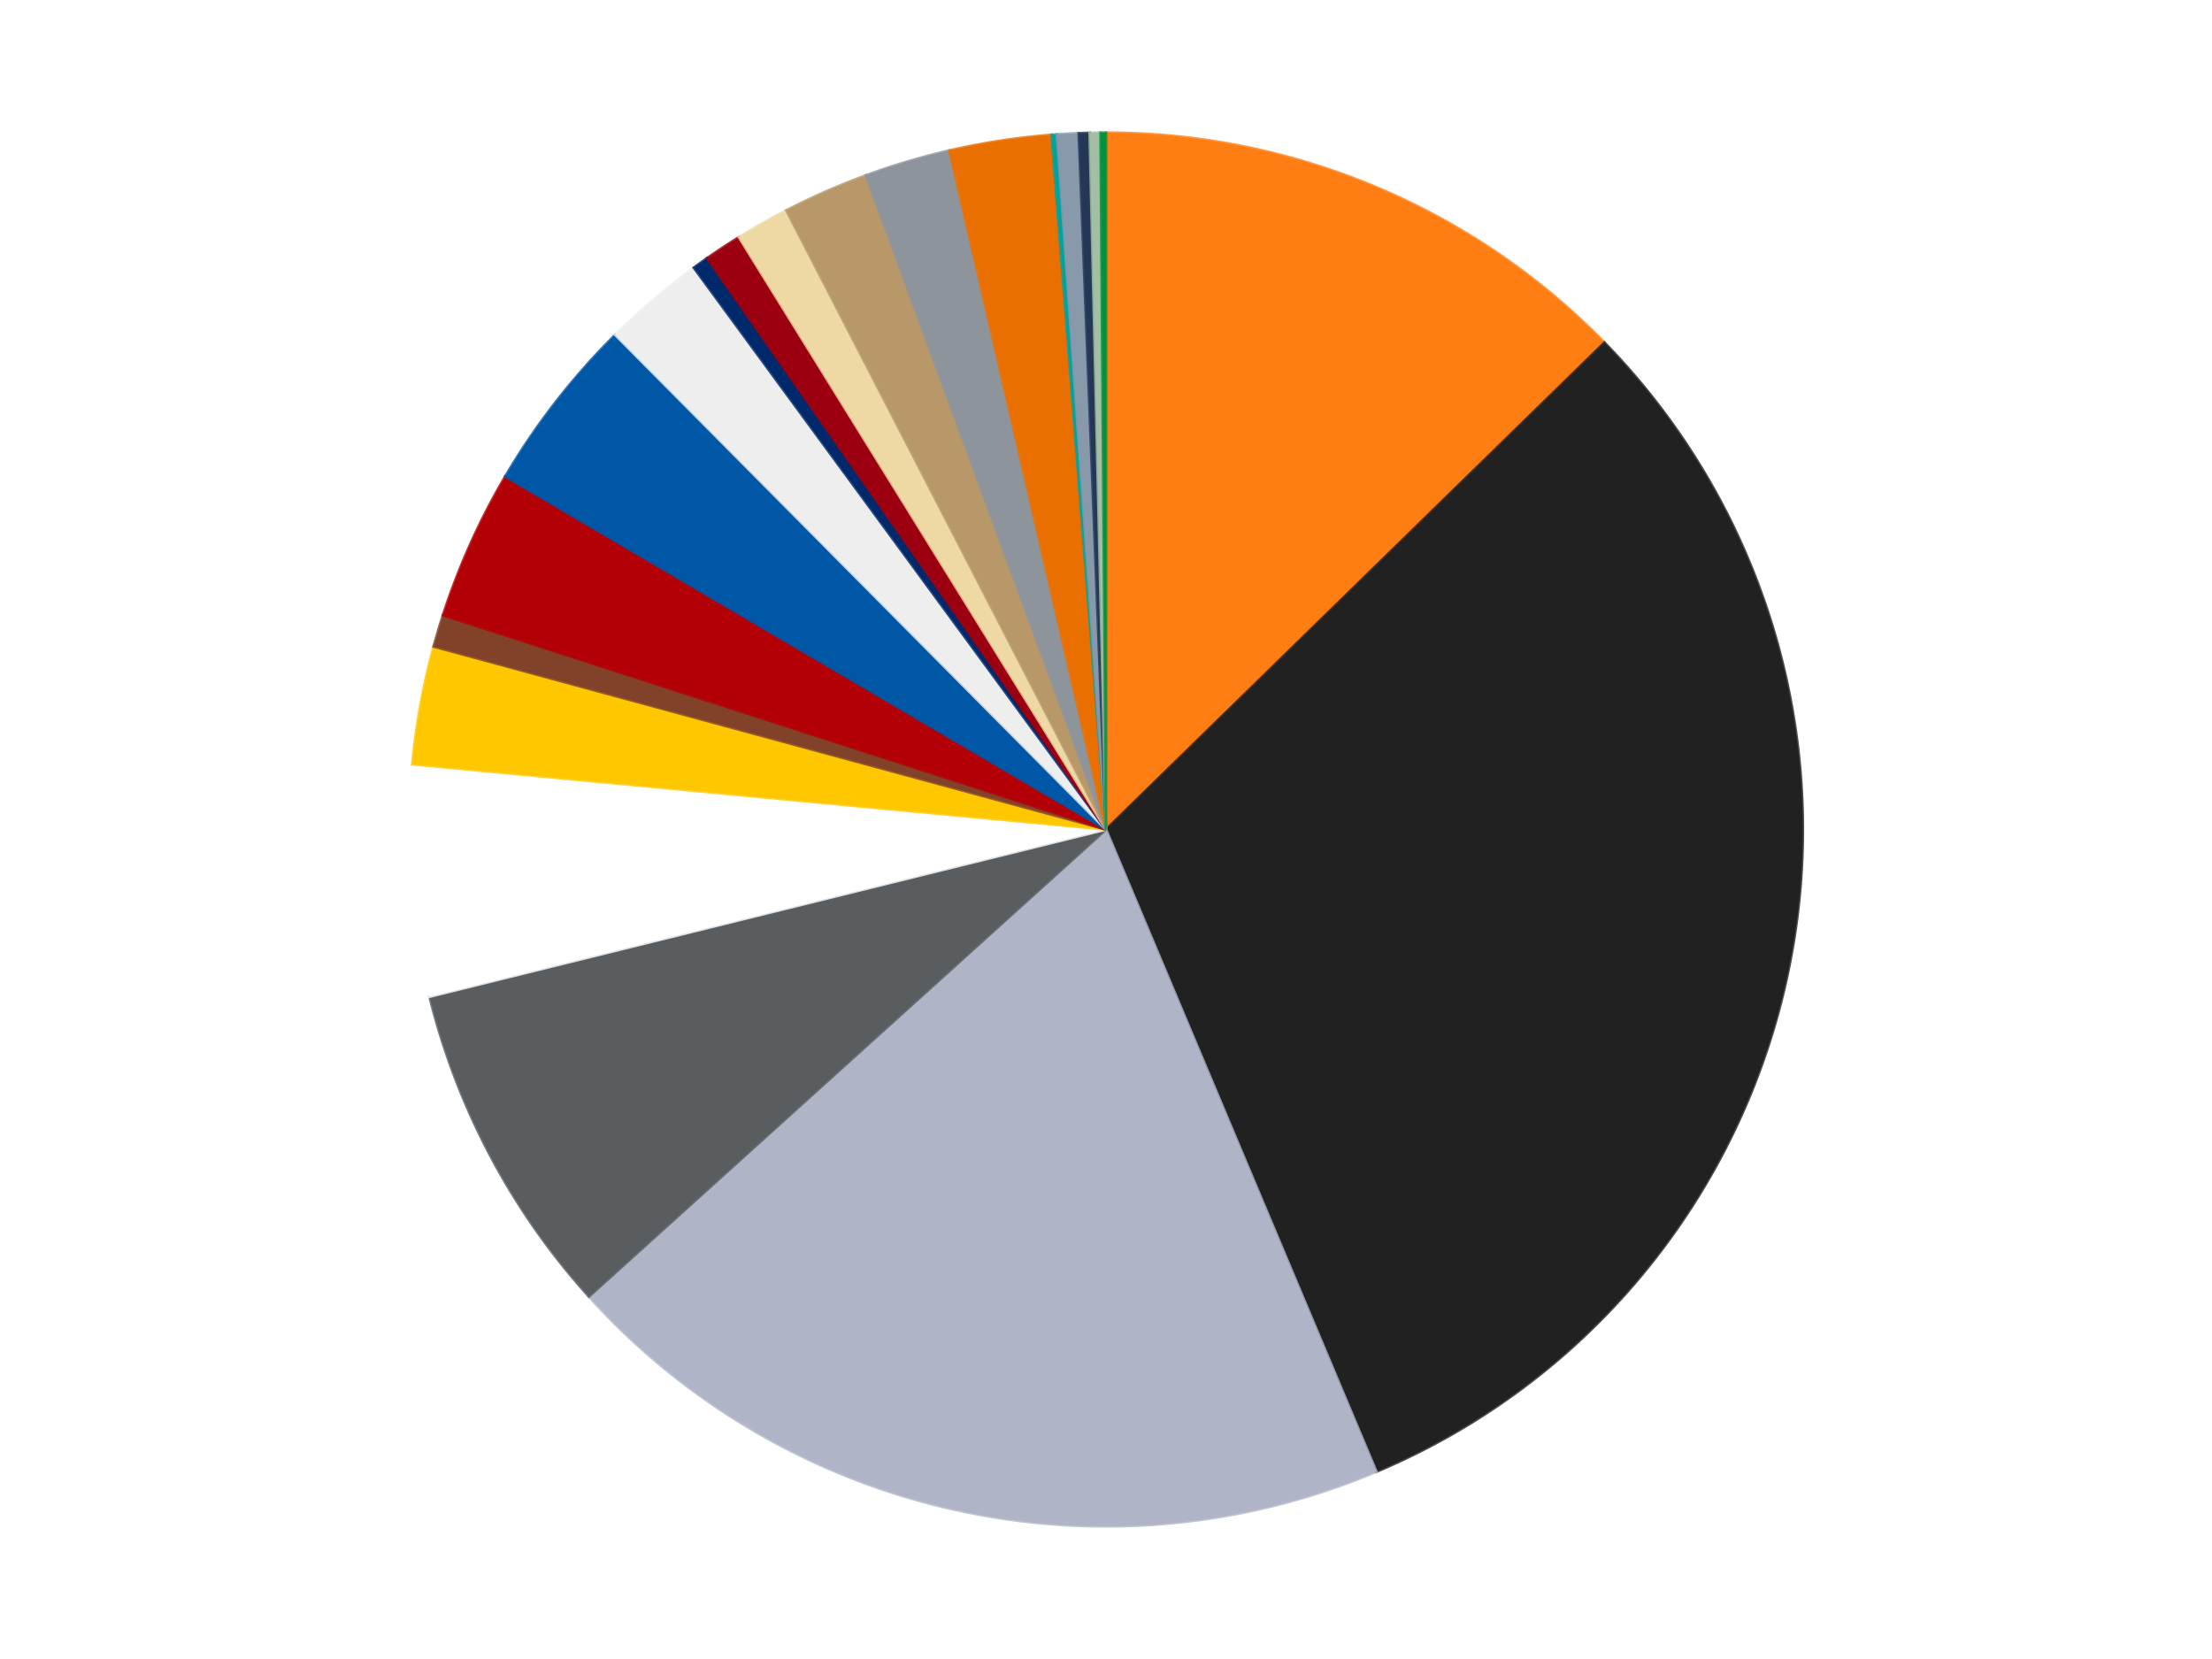 <?xml version='1.0' encoding='utf-8'?>
<svg xmlns="http://www.w3.org/2000/svg" xmlns:xlink="http://www.w3.org/1999/xlink" id="chart-52f48e3a-2923-48a9-bbc6-8378b210105b" class="pygal-chart" viewBox="0 0 800 600"><!--Generated with pygal 3.0.5 (lxml) ©Kozea 2012-2016 on 2025-07-17--><!--http://pygal.org--><!--http://github.com/Kozea/pygal--><defs><style type="text/css">#chart-52f48e3a-2923-48a9-bbc6-8378b210105b{-webkit-user-select:none;-webkit-font-smoothing:antialiased;font-family:Consolas,"Liberation Mono",Menlo,Courier,monospace}#chart-52f48e3a-2923-48a9-bbc6-8378b210105b .title{font-family:Consolas,"Liberation Mono",Menlo,Courier,monospace;font-size:16px}#chart-52f48e3a-2923-48a9-bbc6-8378b210105b .legends .legend text{font-family:Consolas,"Liberation Mono",Menlo,Courier,monospace;font-size:14px}#chart-52f48e3a-2923-48a9-bbc6-8378b210105b .axis text{font-family:Consolas,"Liberation Mono",Menlo,Courier,monospace;font-size:10px}#chart-52f48e3a-2923-48a9-bbc6-8378b210105b .axis text.major{font-family:Consolas,"Liberation Mono",Menlo,Courier,monospace;font-size:10px}#chart-52f48e3a-2923-48a9-bbc6-8378b210105b .text-overlay text.value{font-family:Consolas,"Liberation Mono",Menlo,Courier,monospace;font-size:16px}#chart-52f48e3a-2923-48a9-bbc6-8378b210105b .text-overlay text.label{font-family:Consolas,"Liberation Mono",Menlo,Courier,monospace;font-size:10px}#chart-52f48e3a-2923-48a9-bbc6-8378b210105b .tooltip{font-family:Consolas,"Liberation Mono",Menlo,Courier,monospace;font-size:14px}#chart-52f48e3a-2923-48a9-bbc6-8378b210105b text.no_data{font-family:Consolas,"Liberation Mono",Menlo,Courier,monospace;font-size:64px}
#chart-52f48e3a-2923-48a9-bbc6-8378b210105b{background-color:transparent}#chart-52f48e3a-2923-48a9-bbc6-8378b210105b path,#chart-52f48e3a-2923-48a9-bbc6-8378b210105b line,#chart-52f48e3a-2923-48a9-bbc6-8378b210105b rect,#chart-52f48e3a-2923-48a9-bbc6-8378b210105b circle{-webkit-transition:150ms;-moz-transition:150ms;transition:150ms}#chart-52f48e3a-2923-48a9-bbc6-8378b210105b .graph &gt; .background{fill:transparent}#chart-52f48e3a-2923-48a9-bbc6-8378b210105b .plot &gt; .background{fill:transparent}#chart-52f48e3a-2923-48a9-bbc6-8378b210105b .graph{fill:rgba(0,0,0,.87)}#chart-52f48e3a-2923-48a9-bbc6-8378b210105b text.no_data{fill:rgba(0,0,0,1)}#chart-52f48e3a-2923-48a9-bbc6-8378b210105b .title{fill:rgba(0,0,0,1)}#chart-52f48e3a-2923-48a9-bbc6-8378b210105b .legends .legend text{fill:rgba(0,0,0,.87)}#chart-52f48e3a-2923-48a9-bbc6-8378b210105b .legends .legend:hover text{fill:rgba(0,0,0,1)}#chart-52f48e3a-2923-48a9-bbc6-8378b210105b .axis .line{stroke:rgba(0,0,0,1)}#chart-52f48e3a-2923-48a9-bbc6-8378b210105b .axis .guide.line{stroke:rgba(0,0,0,.54)}#chart-52f48e3a-2923-48a9-bbc6-8378b210105b .axis .major.line{stroke:rgba(0,0,0,.87)}#chart-52f48e3a-2923-48a9-bbc6-8378b210105b .axis text.major{fill:rgba(0,0,0,1)}#chart-52f48e3a-2923-48a9-bbc6-8378b210105b .axis.y .guides:hover .guide.line,#chart-52f48e3a-2923-48a9-bbc6-8378b210105b .line-graph .axis.x .guides:hover .guide.line,#chart-52f48e3a-2923-48a9-bbc6-8378b210105b .stackedline-graph .axis.x .guides:hover .guide.line,#chart-52f48e3a-2923-48a9-bbc6-8378b210105b .xy-graph .axis.x .guides:hover .guide.line{stroke:rgba(0,0,0,1)}#chart-52f48e3a-2923-48a9-bbc6-8378b210105b .axis .guides:hover text{fill:rgba(0,0,0,1)}#chart-52f48e3a-2923-48a9-bbc6-8378b210105b .reactive{fill-opacity:1.0;stroke-opacity:.8;stroke-width:1}#chart-52f48e3a-2923-48a9-bbc6-8378b210105b .ci{stroke:rgba(0,0,0,.87)}#chart-52f48e3a-2923-48a9-bbc6-8378b210105b .reactive.active,#chart-52f48e3a-2923-48a9-bbc6-8378b210105b .active .reactive{fill-opacity:0.6;stroke-opacity:.9;stroke-width:4}#chart-52f48e3a-2923-48a9-bbc6-8378b210105b .ci .reactive.active{stroke-width:1.5}#chart-52f48e3a-2923-48a9-bbc6-8378b210105b .series text{fill:rgba(0,0,0,1)}#chart-52f48e3a-2923-48a9-bbc6-8378b210105b .tooltip rect{fill:transparent;stroke:rgba(0,0,0,1);-webkit-transition:opacity 150ms;-moz-transition:opacity 150ms;transition:opacity 150ms}#chart-52f48e3a-2923-48a9-bbc6-8378b210105b .tooltip .label{fill:rgba(0,0,0,.87)}#chart-52f48e3a-2923-48a9-bbc6-8378b210105b .tooltip .label{fill:rgba(0,0,0,.87)}#chart-52f48e3a-2923-48a9-bbc6-8378b210105b .tooltip .legend{font-size:.8em;fill:rgba(0,0,0,.54)}#chart-52f48e3a-2923-48a9-bbc6-8378b210105b .tooltip .x_label{font-size:.6em;fill:rgba(0,0,0,1)}#chart-52f48e3a-2923-48a9-bbc6-8378b210105b .tooltip .xlink{font-size:.5em;text-decoration:underline}#chart-52f48e3a-2923-48a9-bbc6-8378b210105b .tooltip .value{font-size:1.5em}#chart-52f48e3a-2923-48a9-bbc6-8378b210105b .bound{font-size:.5em}#chart-52f48e3a-2923-48a9-bbc6-8378b210105b .max-value{font-size:.75em;fill:rgba(0,0,0,.54)}#chart-52f48e3a-2923-48a9-bbc6-8378b210105b .map-element{fill:transparent;stroke:rgba(0,0,0,.54) !important}#chart-52f48e3a-2923-48a9-bbc6-8378b210105b .map-element .reactive{fill-opacity:inherit;stroke-opacity:inherit}#chart-52f48e3a-2923-48a9-bbc6-8378b210105b .color-0,#chart-52f48e3a-2923-48a9-bbc6-8378b210105b .color-0 a:visited{stroke:#f44336;fill:#f44336}#chart-52f48e3a-2923-48a9-bbc6-8378b210105b .color-1,#chart-52f48e3a-2923-48a9-bbc6-8378b210105b .color-1 a:visited{stroke:#3f51b5;fill:#3f51b5}#chart-52f48e3a-2923-48a9-bbc6-8378b210105b .color-2,#chart-52f48e3a-2923-48a9-bbc6-8378b210105b .color-2 a:visited{stroke:#009688;fill:#009688}#chart-52f48e3a-2923-48a9-bbc6-8378b210105b .color-3,#chart-52f48e3a-2923-48a9-bbc6-8378b210105b .color-3 a:visited{stroke:#ffc107;fill:#ffc107}#chart-52f48e3a-2923-48a9-bbc6-8378b210105b .color-4,#chart-52f48e3a-2923-48a9-bbc6-8378b210105b .color-4 a:visited{stroke:#ff5722;fill:#ff5722}#chart-52f48e3a-2923-48a9-bbc6-8378b210105b .color-5,#chart-52f48e3a-2923-48a9-bbc6-8378b210105b .color-5 a:visited{stroke:#9c27b0;fill:#9c27b0}#chart-52f48e3a-2923-48a9-bbc6-8378b210105b .color-6,#chart-52f48e3a-2923-48a9-bbc6-8378b210105b .color-6 a:visited{stroke:#03a9f4;fill:#03a9f4}#chart-52f48e3a-2923-48a9-bbc6-8378b210105b .color-7,#chart-52f48e3a-2923-48a9-bbc6-8378b210105b .color-7 a:visited{stroke:#8bc34a;fill:#8bc34a}#chart-52f48e3a-2923-48a9-bbc6-8378b210105b .color-8,#chart-52f48e3a-2923-48a9-bbc6-8378b210105b .color-8 a:visited{stroke:#ff9800;fill:#ff9800}#chart-52f48e3a-2923-48a9-bbc6-8378b210105b .color-9,#chart-52f48e3a-2923-48a9-bbc6-8378b210105b .color-9 a:visited{stroke:#e91e63;fill:#e91e63}#chart-52f48e3a-2923-48a9-bbc6-8378b210105b .color-10,#chart-52f48e3a-2923-48a9-bbc6-8378b210105b .color-10 a:visited{stroke:#2196f3;fill:#2196f3}#chart-52f48e3a-2923-48a9-bbc6-8378b210105b .color-11,#chart-52f48e3a-2923-48a9-bbc6-8378b210105b .color-11 a:visited{stroke:#4caf50;fill:#4caf50}#chart-52f48e3a-2923-48a9-bbc6-8378b210105b .color-12,#chart-52f48e3a-2923-48a9-bbc6-8378b210105b .color-12 a:visited{stroke:#ffeb3b;fill:#ffeb3b}#chart-52f48e3a-2923-48a9-bbc6-8378b210105b .color-13,#chart-52f48e3a-2923-48a9-bbc6-8378b210105b .color-13 a:visited{stroke:#673ab7;fill:#673ab7}#chart-52f48e3a-2923-48a9-bbc6-8378b210105b .color-14,#chart-52f48e3a-2923-48a9-bbc6-8378b210105b .color-14 a:visited{stroke:#00bcd4;fill:#00bcd4}#chart-52f48e3a-2923-48a9-bbc6-8378b210105b .color-15,#chart-52f48e3a-2923-48a9-bbc6-8378b210105b .color-15 a:visited{stroke:#cddc39;fill:#cddc39}#chart-52f48e3a-2923-48a9-bbc6-8378b210105b .color-16,#chart-52f48e3a-2923-48a9-bbc6-8378b210105b .color-16 a:visited{stroke:#9e9e9e;fill:#9e9e9e}#chart-52f48e3a-2923-48a9-bbc6-8378b210105b .color-17,#chart-52f48e3a-2923-48a9-bbc6-8378b210105b .color-17 a:visited{stroke:#607d8b;fill:#607d8b}#chart-52f48e3a-2923-48a9-bbc6-8378b210105b .color-18,#chart-52f48e3a-2923-48a9-bbc6-8378b210105b .color-18 a:visited{stroke:#7b0f07;fill:#7b0f07}#chart-52f48e3a-2923-48a9-bbc6-8378b210105b .color-19,#chart-52f48e3a-2923-48a9-bbc6-8378b210105b .color-19 a:visited{stroke:#141938;fill:#141938}#chart-52f48e3a-2923-48a9-bbc6-8378b210105b .color-20,#chart-52f48e3a-2923-48a9-bbc6-8378b210105b .color-20 a:visited{stroke:#000000;fill:#000000}#chart-52f48e3a-2923-48a9-bbc6-8378b210105b .text-overlay .color-0 text{fill:black}#chart-52f48e3a-2923-48a9-bbc6-8378b210105b .text-overlay .color-1 text{fill:black}#chart-52f48e3a-2923-48a9-bbc6-8378b210105b .text-overlay .color-2 text{fill:black}#chart-52f48e3a-2923-48a9-bbc6-8378b210105b .text-overlay .color-3 text{fill:black}#chart-52f48e3a-2923-48a9-bbc6-8378b210105b .text-overlay .color-4 text{fill:black}#chart-52f48e3a-2923-48a9-bbc6-8378b210105b .text-overlay .color-5 text{fill:black}#chart-52f48e3a-2923-48a9-bbc6-8378b210105b .text-overlay .color-6 text{fill:black}#chart-52f48e3a-2923-48a9-bbc6-8378b210105b .text-overlay .color-7 text{fill:black}#chart-52f48e3a-2923-48a9-bbc6-8378b210105b .text-overlay .color-8 text{fill:black}#chart-52f48e3a-2923-48a9-bbc6-8378b210105b .text-overlay .color-9 text{fill:black}#chart-52f48e3a-2923-48a9-bbc6-8378b210105b .text-overlay .color-10 text{fill:black}#chart-52f48e3a-2923-48a9-bbc6-8378b210105b .text-overlay .color-11 text{fill:black}#chart-52f48e3a-2923-48a9-bbc6-8378b210105b .text-overlay .color-12 text{fill:black}#chart-52f48e3a-2923-48a9-bbc6-8378b210105b .text-overlay .color-13 text{fill:black}#chart-52f48e3a-2923-48a9-bbc6-8378b210105b .text-overlay .color-14 text{fill:black}#chart-52f48e3a-2923-48a9-bbc6-8378b210105b .text-overlay .color-15 text{fill:black}#chart-52f48e3a-2923-48a9-bbc6-8378b210105b .text-overlay .color-16 text{fill:black}#chart-52f48e3a-2923-48a9-bbc6-8378b210105b .text-overlay .color-17 text{fill:black}#chart-52f48e3a-2923-48a9-bbc6-8378b210105b .text-overlay .color-18 text{fill:black}#chart-52f48e3a-2923-48a9-bbc6-8378b210105b .text-overlay .color-19 text{fill:white}#chart-52f48e3a-2923-48a9-bbc6-8378b210105b .text-overlay .color-20 text{fill:white}
#chart-52f48e3a-2923-48a9-bbc6-8378b210105b text.no_data{text-anchor:middle}#chart-52f48e3a-2923-48a9-bbc6-8378b210105b .guide.line{fill:none}#chart-52f48e3a-2923-48a9-bbc6-8378b210105b .centered{text-anchor:middle}#chart-52f48e3a-2923-48a9-bbc6-8378b210105b .title{text-anchor:middle}#chart-52f48e3a-2923-48a9-bbc6-8378b210105b .legends .legend text{fill-opacity:1}#chart-52f48e3a-2923-48a9-bbc6-8378b210105b .axis.x text{text-anchor:middle}#chart-52f48e3a-2923-48a9-bbc6-8378b210105b .axis.x:not(.web) text[transform]{text-anchor:start}#chart-52f48e3a-2923-48a9-bbc6-8378b210105b .axis.x:not(.web) text[transform].backwards{text-anchor:end}#chart-52f48e3a-2923-48a9-bbc6-8378b210105b .axis.y text{text-anchor:end}#chart-52f48e3a-2923-48a9-bbc6-8378b210105b .axis.y text[transform].backwards{text-anchor:start}#chart-52f48e3a-2923-48a9-bbc6-8378b210105b .axis.y2 text{text-anchor:start}#chart-52f48e3a-2923-48a9-bbc6-8378b210105b .axis.y2 text[transform].backwards{text-anchor:end}#chart-52f48e3a-2923-48a9-bbc6-8378b210105b .axis .guide.line{stroke-dasharray:4,4;stroke:black}#chart-52f48e3a-2923-48a9-bbc6-8378b210105b .axis .major.guide.line{stroke-dasharray:6,6;stroke:black}#chart-52f48e3a-2923-48a9-bbc6-8378b210105b .horizontal .axis.y .guide.line,#chart-52f48e3a-2923-48a9-bbc6-8378b210105b .horizontal .axis.y2 .guide.line,#chart-52f48e3a-2923-48a9-bbc6-8378b210105b .vertical .axis.x .guide.line{opacity:0}#chart-52f48e3a-2923-48a9-bbc6-8378b210105b .horizontal .axis.always_show .guide.line,#chart-52f48e3a-2923-48a9-bbc6-8378b210105b .vertical .axis.always_show .guide.line{opacity:1 !important}#chart-52f48e3a-2923-48a9-bbc6-8378b210105b .axis.y .guides:hover .guide.line,#chart-52f48e3a-2923-48a9-bbc6-8378b210105b .axis.y2 .guides:hover .guide.line,#chart-52f48e3a-2923-48a9-bbc6-8378b210105b .axis.x .guides:hover .guide.line{opacity:1}#chart-52f48e3a-2923-48a9-bbc6-8378b210105b .axis .guides:hover text{opacity:1}#chart-52f48e3a-2923-48a9-bbc6-8378b210105b .nofill{fill:none}#chart-52f48e3a-2923-48a9-bbc6-8378b210105b .subtle-fill{fill-opacity:.2}#chart-52f48e3a-2923-48a9-bbc6-8378b210105b .dot{stroke-width:1px;fill-opacity:1;stroke-opacity:1}#chart-52f48e3a-2923-48a9-bbc6-8378b210105b .dot.active{stroke-width:5px}#chart-52f48e3a-2923-48a9-bbc6-8378b210105b .dot.negative{fill:transparent}#chart-52f48e3a-2923-48a9-bbc6-8378b210105b text,#chart-52f48e3a-2923-48a9-bbc6-8378b210105b tspan{stroke:none !important}#chart-52f48e3a-2923-48a9-bbc6-8378b210105b .series text.active{opacity:1}#chart-52f48e3a-2923-48a9-bbc6-8378b210105b .tooltip rect{fill-opacity:.95;stroke-width:.5}#chart-52f48e3a-2923-48a9-bbc6-8378b210105b .tooltip text{fill-opacity:1}#chart-52f48e3a-2923-48a9-bbc6-8378b210105b .showable{visibility:hidden}#chart-52f48e3a-2923-48a9-bbc6-8378b210105b .showable.shown{visibility:visible}#chart-52f48e3a-2923-48a9-bbc6-8378b210105b .gauge-background{fill:rgba(229,229,229,1);stroke:none}#chart-52f48e3a-2923-48a9-bbc6-8378b210105b .bg-lines{stroke:transparent;stroke-width:2px}</style><script type="text/javascript">window.pygal = window.pygal || {};window.pygal.config = window.pygal.config || {};window.pygal.config['52f48e3a-2923-48a9-bbc6-8378b210105b'] = {"allow_interruptions": false, "box_mode": "extremes", "classes": ["pygal-chart"], "css": ["file://style.css", "file://graph.css"], "defs": [], "disable_xml_declaration": false, "dots_size": 2.5, "dynamic_print_values": false, "explicit_size": false, "fill": false, "force_uri_protocol": "https", "formatter": null, "half_pie": false, "height": 600, "include_x_axis": false, "inner_radius": 0, "interpolate": null, "interpolation_parameters": {}, "interpolation_precision": 250, "inverse_y_axis": false, "js": ["//kozea.github.io/pygal.js/2.0.x/pygal-tooltips.min.js"], "legend_at_bottom": false, "legend_at_bottom_columns": null, "legend_box_size": 12, "logarithmic": false, "margin": 20, "margin_bottom": null, "margin_left": null, "margin_right": null, "margin_top": null, "max_scale": 16, "min_scale": 4, "missing_value_fill_truncation": "x", "no_data_text": "No data", "no_prefix": false, "order_min": null, "pretty_print": false, "print_labels": false, "print_values": false, "print_values_position": "center", "print_zeroes": true, "range": null, "rounded_bars": null, "secondary_range": null, "show_dots": true, "show_legend": false, "show_minor_x_labels": true, "show_minor_y_labels": true, "show_only_major_dots": false, "show_x_guides": false, "show_x_labels": true, "show_y_guides": true, "show_y_labels": true, "spacing": 10, "stack_from_top": false, "strict": false, "stroke": true, "stroke_style": null, "style": {"background": "transparent", "ci_colors": [], "colors": ["#F44336", "#3F51B5", "#009688", "#FFC107", "#FF5722", "#9C27B0", "#03A9F4", "#8BC34A", "#FF9800", "#E91E63", "#2196F3", "#4CAF50", "#FFEB3B", "#673AB7", "#00BCD4", "#CDDC39", "#9E9E9E", "#607D8B"], "dot_opacity": "1", "font_family": "Consolas, \"Liberation Mono\", Menlo, Courier, monospace", "foreground": "rgba(0, 0, 0, .87)", "foreground_strong": "rgba(0, 0, 0, 1)", "foreground_subtle": "rgba(0, 0, 0, .54)", "guide_stroke_color": "black", "guide_stroke_dasharray": "4,4", "label_font_family": "Consolas, \"Liberation Mono\", Menlo, Courier, monospace", "label_font_size": 10, "legend_font_family": "Consolas, \"Liberation Mono\", Menlo, Courier, monospace", "legend_font_size": 14, "major_guide_stroke_color": "black", "major_guide_stroke_dasharray": "6,6", "major_label_font_family": "Consolas, \"Liberation Mono\", Menlo, Courier, monospace", "major_label_font_size": 10, "no_data_font_family": "Consolas, \"Liberation Mono\", Menlo, Courier, monospace", "no_data_font_size": 64, "opacity": "1.0", "opacity_hover": "0.6", "plot_background": "transparent", "stroke_opacity": ".8", "stroke_opacity_hover": ".9", "stroke_width": "1", "stroke_width_hover": "4", "title_font_family": "Consolas, \"Liberation Mono\", Menlo, Courier, monospace", "title_font_size": 16, "tooltip_font_family": "Consolas, \"Liberation Mono\", Menlo, Courier, monospace", "tooltip_font_size": 14, "transition": "150ms", "value_background": "rgba(229, 229, 229, 1)", "value_colors": [], "value_font_family": "Consolas, \"Liberation Mono\", Menlo, Courier, monospace", "value_font_size": 16, "value_label_font_family": "Consolas, \"Liberation Mono\", Menlo, Courier, monospace", "value_label_font_size": 10}, "title": null, "tooltip_border_radius": 0, "tooltip_fancy_mode": true, "truncate_label": null, "truncate_legend": null, "width": 800, "x_label_rotation": 0, "x_labels": null, "x_labels_major": null, "x_labels_major_count": null, "x_labels_major_every": null, "x_title": null, "xrange": null, "y_label_rotation": 0, "y_labels": null, "y_labels_major": null, "y_labels_major_count": null, "y_labels_major_every": null, "y_title": null, "zero": 0, "legends": ["Orange", "Black", "Light Bluish Gray", "Dark Bluish Gray", "White", "Bright Light Orange", "Reddish Brown", "Red", "Blue", "Trans-Clear", "Trans-Dark Blue", "Trans-Red", "Tan", "Dark Tan", "Flat Silver", "Trans-Orange", "Dark Turquoise", "Sand Blue", "Dark Blue", "Sand Green", "Green"]}</script><script type="text/javascript" xlink:href="https://kozea.github.io/pygal.js/2.0.x/pygal-tooltips.min.js"/></defs><title>Pygal</title><g class="graph pie-graph vertical"><rect x="0" y="0" width="800" height="600" class="background"/><g transform="translate(20, 20)" class="plot"><rect x="0" y="0" width="760" height="560" class="background"/><g class="series serie-0 color-0"><g class="slices"><g class="slice" style="fill: #FF7E14; stroke: #FF7E14"><path d="M380 28 A252 252 0 0 1 560.267 103.91 L380 280 A0 0 0 0 0 380 280 z" class="slice reactive tooltip-trigger"/><desc class="value">102</desc><desc class="x centered">428.89957343670346</desc><desc class="y centered">163.8757918532555</desc></g></g></g><g class="series serie-1 color-1"><g class="slices"><g class="slice" style="fill: #212121; stroke: #212121"><path d="M560.267 103.91 A252 252 0 0 1 477.799 512.248 L380 280 A0 0 0 0 0 380 280 z" class="slice reactive tooltip-trigger"/><desc class="value">249</desc><desc class="x centered">503.50637681206956</desc><desc class="y centered">304.9434337402671</desc></g></g></g><g class="series serie-2 color-2"><g class="slices"><g class="slice" style="fill: #AFB5C7; stroke: #AFB5C7"><path d="M477.799 512.248 A252 252 0 0 1 192.991 448.913 L380 280 A0 0 0 0 0 380 280 z" class="slice reactive tooltip-trigger"/><desc class="value">158</desc><desc class="x centered">352.6485029753241</desc><desc class="y centered">402.9955105298935</desc></g></g></g><g class="series serie-3 color-3"><g class="slices"><g class="slice" style="fill: #595D60; stroke: #595D60"><path d="M192.991 448.913 A252 252 0 0 1 135.359 340.455 L380 280 A0 0 0 0 0 380 280 z" class="slice reactive tooltip-trigger"/><desc class="value">63</desc><desc class="x centered">268.7331977927096</desc><desc class="y centered">339.1244342599886</desc></g></g></g><g class="series serie-4 color-4"><g class="slices"><g class="slice" style="fill: #FFFFFF; stroke: #FFFFFF"><path d="M135.359 340.455 A252 252 0 0 1 129.107 256.402 L380 280 A0 0 0 0 0 380 280 z" class="slice reactive tooltip-trigger"/><desc class="value">43</desc><desc class="x centered">254.34708505243742</desc><desc class="y centered">289.34585283324117</desc></g></g></g><g class="series serie-5 color-5"><g class="slices"><g class="slice" style="fill: #FFC700; stroke: #FFC700"><path d="M129.107 256.402 A252 252 0 0 1 136.843 213.827 L380 280 A0 0 0 0 0 380 280 z" class="slice reactive tooltip-trigger"/><desc class="value">22</desc><desc class="x centered">256.0298983869018</desc><desc class="y centered">257.4741502704537</desc></g></g></g><g class="series serie-6 color-6"><g class="slices"><g class="slice" style="fill: #82422A; stroke: #82422A"><path d="M136.843 213.827 A252 252 0 0 1 140.212 202.502 L380 280 A0 0 0 0 0 380 280 z" class="slice reactive tooltip-trigger"/><desc class="value">6</desc><desc class="x centered">259.2307459644252</desc><desc class="y centered">244.0724718399553</desc></g></g></g><g class="series serie-7 color-7"><g class="slices"><g class="slice" style="fill: #B30006; stroke: #B30006"><path d="M140.212 202.502 A252 252 0 0 1 162.753 152.298 L380 280 A0 0 0 0 0 380 280 z" class="slice reactive tooltip-trigger"/><desc class="value">28</desc><desc class="x centered">265.05403636422295</desc><desc class="y centered">228.39161459760024</desc></g></g></g><g class="series serie-8 color-8"><g class="slices"><g class="slice" style="fill: #0057A6; stroke: #0057A6"><path d="M162.753 152.298 A252 252 0 0 1 202.507 101.114 L380 280 A0 0 0 0 0 380 280 z" class="slice reactive tooltip-trigger"/><desc class="value">33</desc><desc class="x centered">280.4887691965002</desc><desc class="y centered">202.7114824571425</desc></g></g></g><g class="series serie-9 color-9"><g class="slices"><g class="slice" style="fill: #EEEEEE; stroke: #EEEEEE"><path d="M202.507 101.114 A252 252 0 0 1 230.924 76.824 L380 280 A0 0 0 0 0 380 280 z" class="slice reactive tooltip-trigger"/><desc class="value">19</desc><desc class="x centered">298.1321143959021</desc><desc class="y centered">184.22083051772512</desc></g></g></g><g class="series serie-10 color-10"><g class="slices"><g class="slice" style="fill: #00296B; stroke: #00296B"><path d="M230.924 76.824 A252 252 0 0 1 235.728 73.386 L380 280 A0 0 0 0 0 380 280 z" class="slice reactive tooltip-trigger"/><desc class="value">3</desc><desc class="x centered">306.6578434775281</desc><desc class="y centered">177.54548288809696</desc></g></g></g><g class="series serie-11 color-11"><g class="slices"><g class="slice" style="fill: #9C0010; stroke: #9C0010"><path d="M235.728 73.386 A252 252 0 0 1 247.241 65.806 L380 280 A0 0 0 0 0 380 280 z" class="slice reactive tooltip-trigger"/><desc class="value">7</desc><desc class="x centered">310.71617047268023</desc><desc class="y centered">174.7586062139555</desc></g></g></g><g class="series serie-12 color-12"><g class="slices"><g class="slice" style="fill: #EED9A4; stroke: #EED9A4"><path d="M247.241 65.806 A252 252 0 0 1 264.368 56.096 L380 280 A0 0 0 0 0 380 280 z" class="slice reactive tooltip-trigger"/><desc class="value">10</desc><desc class="x centered">317.8546715200637</desc><desc class="y centered">170.39179707649242</desc></g></g></g><g class="series serie-13 color-13"><g class="slices"><g class="slice" style="fill: #B89869; stroke: #B89869"><path d="M264.368 56.096 A252 252 0 0 1 293.194 43.423 L380 280 A0 0 0 0 0 380 280 z" class="slice reactive tooltip-trigger"/><desc class="value">16</desc><desc class="x centered">329.29147340683795</desc><desc class="y centered">164.65423574855217</desc></g></g></g><g class="series serie-14 color-14"><g class="slices"><g class="slice" style="fill: #8D949C; stroke: #8D949C"><path d="M293.194 43.423 A252 252 0 0 1 323.376 34.444 L380 280 A0 0 0 0 0 380 280 z" class="slice reactive tooltip-trigger"/><desc class="value">16</desc><desc class="x centered">344.07247183995526</desc><desc class="y centered">159.23074596442524</desc></g></g></g><g class="series serie-15 color-15"><g class="slices"><g class="slice" style="fill: #E96F01; stroke: #E96F01"><path d="M323.376 34.444 A252 252 0 0 1 360.326 28.769 L380 280 A0 0 0 0 0 380 280 z" class="slice reactive tooltip-trigger"/><desc class="value">19</desc><desc class="x centered">360.87300511077905</desc><desc class="y centered">155.46021492507822</desc></g></g></g><g class="series serie-16 color-16"><g class="slices"><g class="slice" style="fill: #00A29F; stroke: #00A29F"><path d="M360.326 28.769 A252 252 0 0 1 362.29 28.623 L380 280 A0 0 0 0 0 380 280 z" class="slice reactive tooltip-trigger"/><desc class="value">1</desc><desc class="x centered">370.6541471667587</desc><desc class="y centered">154.34708505243742</desc></g></g></g><g class="series serie-17 color-17"><g class="slices"><g class="slice" style="fill: #8899AB; stroke: #8899AB"><path d="M362.29 28.623 A252 252 0 0 1 370.156 28.192 L380 280 A0 0 0 0 0 380 280 z" class="slice reactive tooltip-trigger"/><desc class="value">4</desc><desc class="x centered">373.11068925855017</desc><desc class="y centered">154.18848463869557</desc></g></g></g><g class="series serie-18 color-18"><g class="slices"><g class="slice" style="fill: #243757; stroke: #243757"><path d="M370.156 28.192 A252 252 0 0 1 374.092 28.069 L380 280 A0 0 0 0 0 380 280 z" class="slice reactive tooltip-trigger"/><desc class="value">2</desc><desc class="x centered">376.06192825272024</desc><desc class="y centered">154.0615563423413</desc></g></g></g><g class="series serie-19 color-19"><g class="slices"><g class="slice" style="fill: #A2BFA3; stroke: #A2BFA3"><path d="M374.092 28.069 A252 252 0 0 1 378.031 28.008 L380 280 A0 0 0 0 0 380 280 z" class="slice reactive tooltip-trigger"/><desc class="value">2</desc><desc class="x centered">378.030723592915</desc><desc class="y centered">154.0153900254777</desc></g></g></g><g class="series serie-20 color-20"><g class="slices"><g class="slice" style="fill: #00923D; stroke: #00923D"><path d="M378.031 28.008 A252 252 0 0 1 380 28 L380 280 A0 0 0 0 0 380 280 z" class="slice reactive tooltip-trigger"/><desc class="value">1</desc><desc class="x centered">379.50766210564944</desc><desc class="y centered">154.00096189495022</desc></g></g></g></g><g class="titles"/><g transform="translate(20, 20)" class="plot overlay"><g class="series serie-0 color-0"/><g class="series serie-1 color-1"/><g class="series serie-2 color-2"/><g class="series serie-3 color-3"/><g class="series serie-4 color-4"/><g class="series serie-5 color-5"/><g class="series serie-6 color-6"/><g class="series serie-7 color-7"/><g class="series serie-8 color-8"/><g class="series serie-9 color-9"/><g class="series serie-10 color-10"/><g class="series serie-11 color-11"/><g class="series serie-12 color-12"/><g class="series serie-13 color-13"/><g class="series serie-14 color-14"/><g class="series serie-15 color-15"/><g class="series serie-16 color-16"/><g class="series serie-17 color-17"/><g class="series serie-18 color-18"/><g class="series serie-19 color-19"/><g class="series serie-20 color-20"/></g><g transform="translate(20, 20)" class="plot text-overlay"><g class="series serie-0 color-0"/><g class="series serie-1 color-1"/><g class="series serie-2 color-2"/><g class="series serie-3 color-3"/><g class="series serie-4 color-4"/><g class="series serie-5 color-5"/><g class="series serie-6 color-6"/><g class="series serie-7 color-7"/><g class="series serie-8 color-8"/><g class="series serie-9 color-9"/><g class="series serie-10 color-10"/><g class="series serie-11 color-11"/><g class="series serie-12 color-12"/><g class="series serie-13 color-13"/><g class="series serie-14 color-14"/><g class="series serie-15 color-15"/><g class="series serie-16 color-16"/><g class="series serie-17 color-17"/><g class="series serie-18 color-18"/><g class="series serie-19 color-19"/><g class="series serie-20 color-20"/></g><g transform="translate(20, 20)" class="plot tooltip-overlay"><g transform="translate(0 0)" style="opacity: 0" class="tooltip"><rect rx="0" ry="0" width="0" height="0" class="tooltip-box"/><g class="text"/></g></g></g></svg>